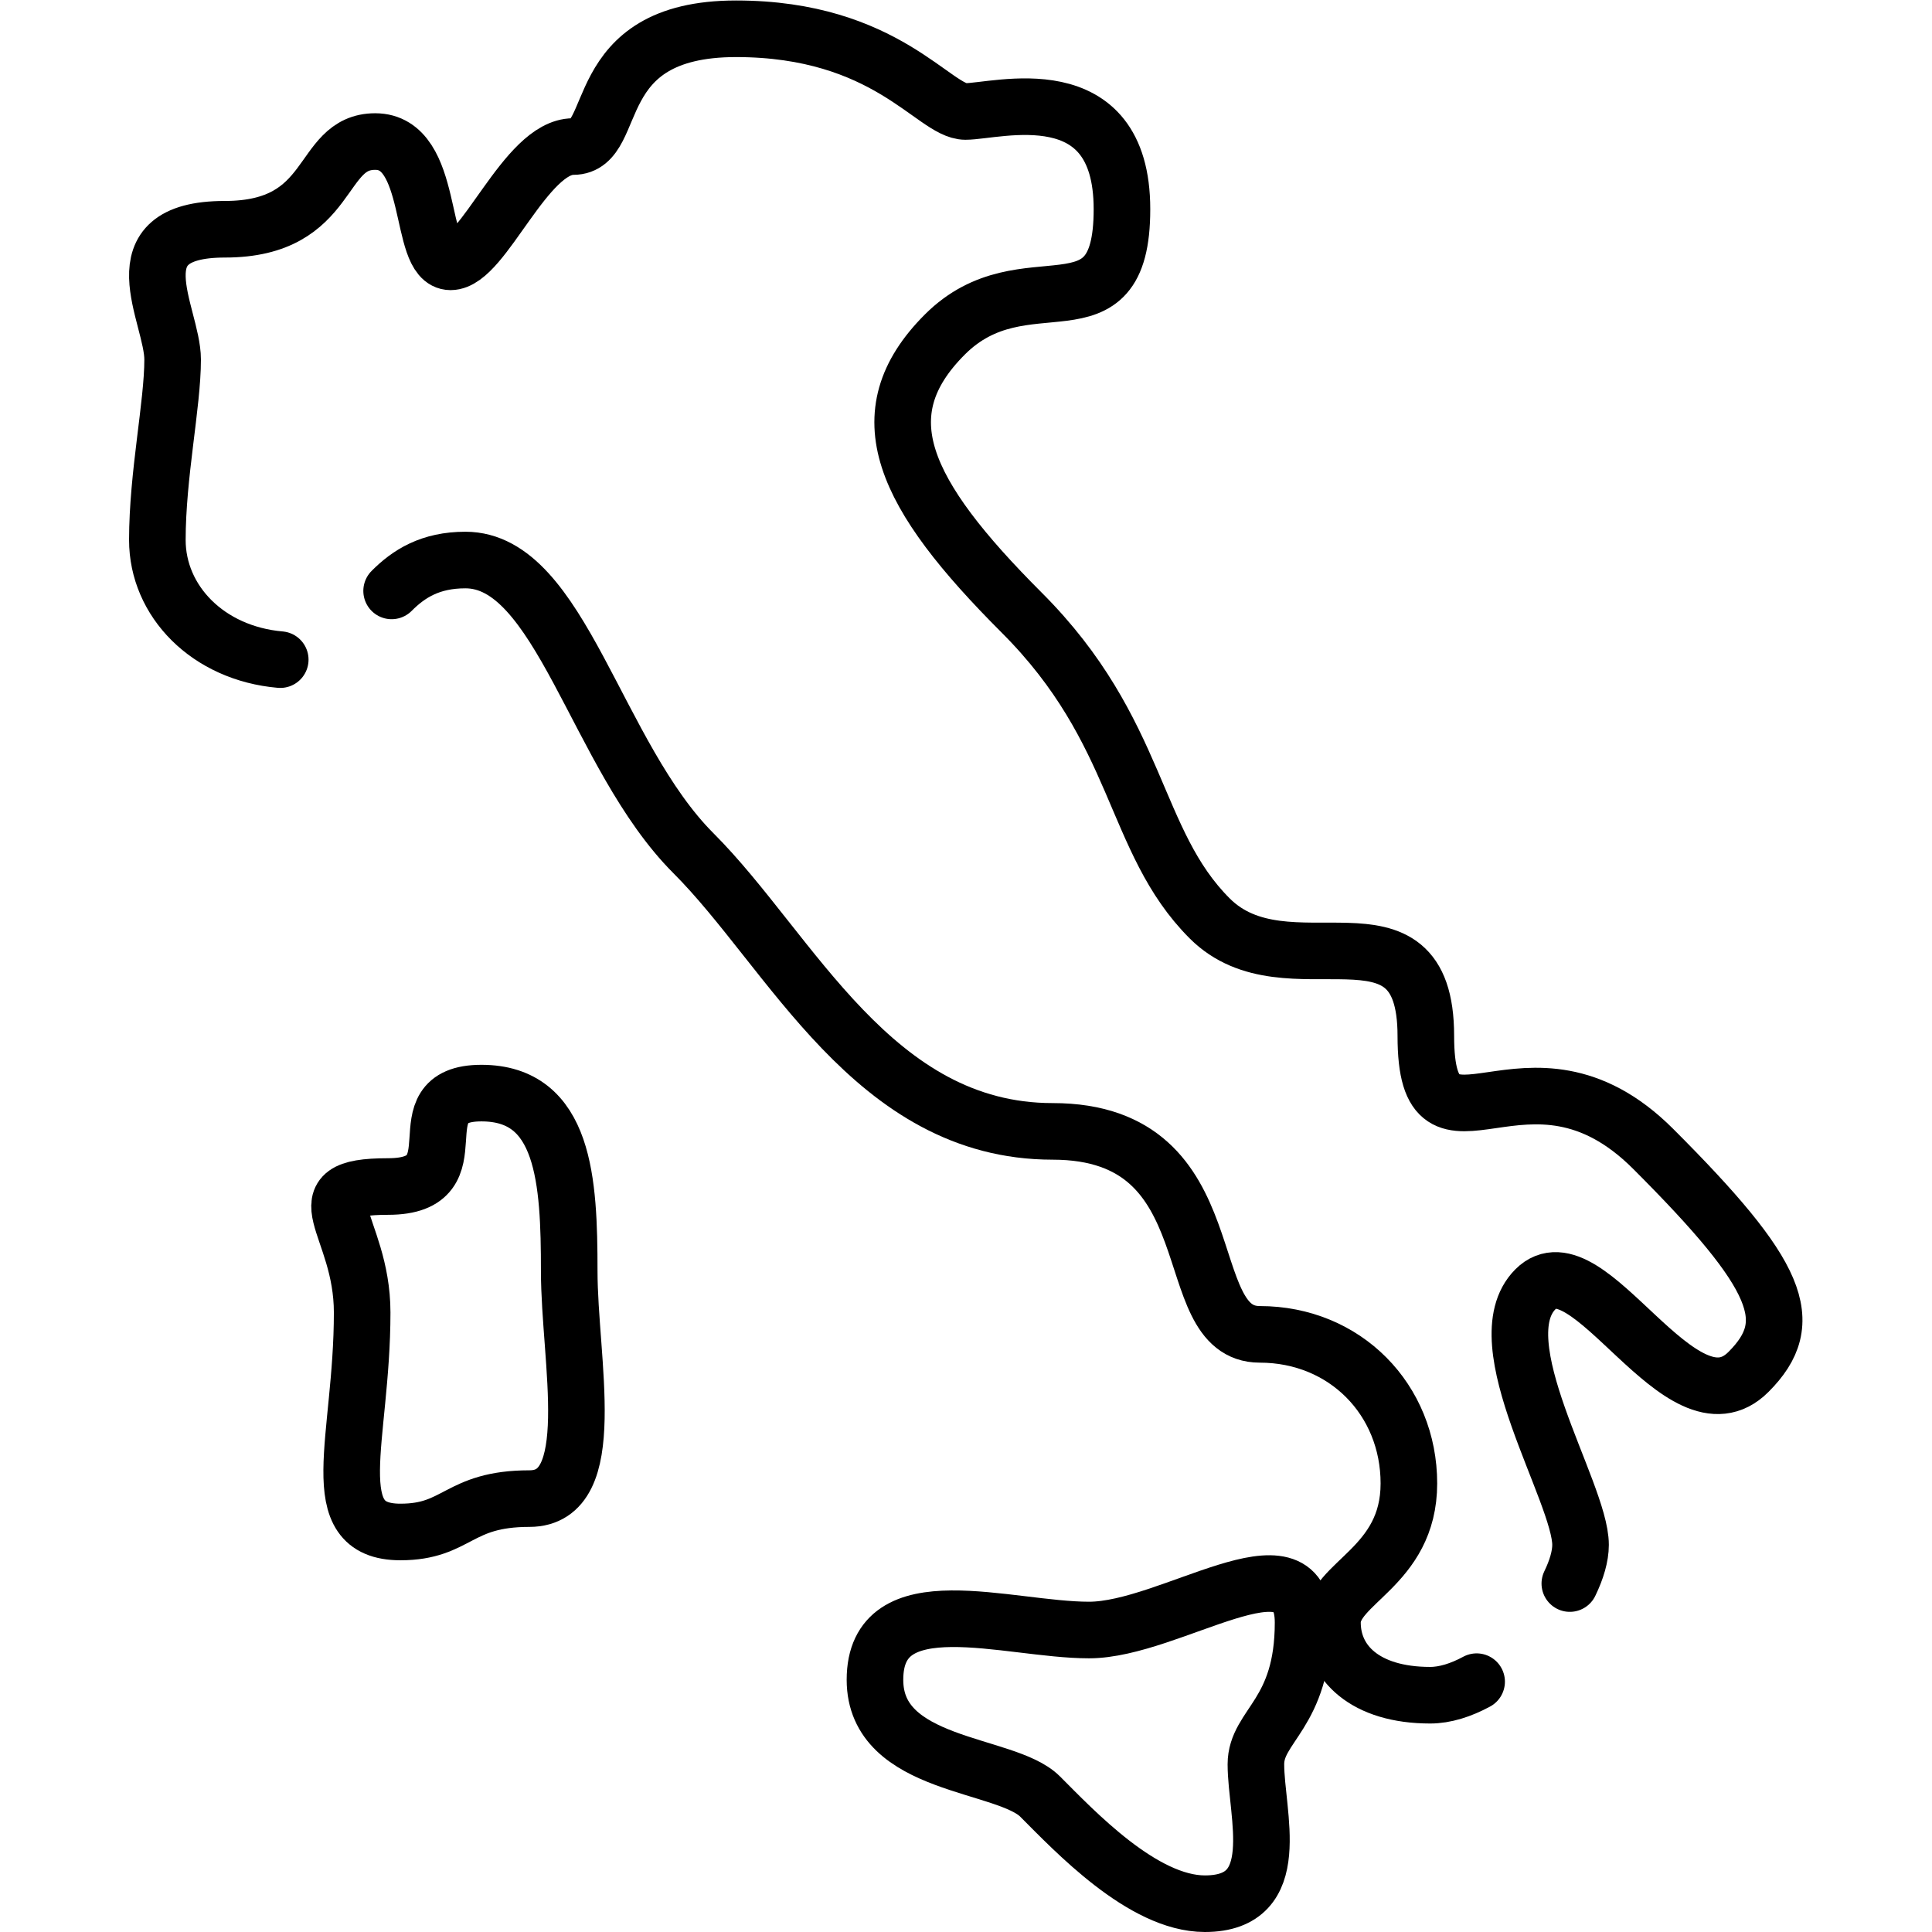 <?xml version="1.0" encoding="UTF-8" standalone="no"?>
<!-- Created with Inkscape (http://www.inkscape.org/) -->

<svg
   version="1.1"
   id="svg2775"
   xml:space="preserve"
   width="682.667"
   height="682.667"
   viewBox="0 0 682.667 682.667"
   xmlns="http://www.w3.org/2000/svg"
   xmlns:svg="http://www.w3.org/2000/svg"><defs
     id="defs2779"><clipPath
       clipPathUnits="userSpaceOnUse"
       id="clipPath2789"><path
         d="M 0,512 H 512 V 0 H 0 Z"
         id="path2787" /></clipPath></defs><g
     id="g2781"
     transform="matrix(1.333,0,0,-1.333,0,682.667)"><g
       id="g2783"><g
         id="g2785"
         clip-path="url(#clipPath2789)"><g
           id="g2791"
           transform="translate(103.81,355.492)"><path
             d="m 0,0 c 4.548,4.566 10.245,8.185 19.56,8.185 25.242,0 34.541,-51.813 60.447,-77.719 25.907,-25.906 47.617,-73.734 95.217,-73.734 47.6,0 32.322,-53.805 54.907,-53.805 22.585,0 39.523,-17.271 39.523,-39.524 0,-22.253 -20.259,-26.238 -20.259,-36.866 0,-10.628 8.635,-19.264 25.906,-19.264 3.937,0 8.15,1.347 12.309,3.591"
             style="fill:none;stroke:#000000;stroke-width:15;stroke-linecap:round;stroke-linejoin:round;stroke-miterlimit:10;stroke-dasharray:none;stroke-opacity:1"
             id="path2793" /></g><g
           id="g2795"
           transform="translate(416.123,92.365)"><path
             d="m 0,0 c 1.804,3.72 2.843,7.263 2.843,10.256 0,13.949 -25.906,53.806 -11.956,67.755 C 4.836,91.96 29.531,38.272 47.349,56.09 c 13.285,13.285 8.303,25.574 -25.242,59.119 -33.545,33.546 -60.275,-9.037 -60.275,29.961 0,38.998 -36.707,10.559 -57.3,31.151 -20.592,20.593 -18.267,49.489 -49.819,81.04 -31.553,31.553 -41.524,52.585 -20.376,73.734 21.148,21.148 46.946,-2.658 46.946,33.213 0,35.87 -33.161,25.906 -41.49,25.906 -8.329,0 -20.95,21.921 -60.806,21.921 -39.856,0 -30.556,-31.221 -43.177,-31.221 -12.621,0 -23.793,-30.556 -32.489,-30.556 -8.696,0 -4.046,31.885 -19.988,31.885 -15.278,0 -10.622,-23.249 -39.853,-23.249 -29.23,0 -13.842,-22.585 -13.842,-34.542 0,-11.957 -4.048,-30.556 -4.048,-47.827 0,-16.191 13.386,-30.047 32.574,-31.716"
             style="fill:none;stroke:#000000;stroke-width:15;stroke-linecap:round;stroke-linejoin:round;stroke-miterlimit:10;stroke-dasharray:none;stroke-opacity:1"
             id="path2797" /></g><g
           id="g2799"
           transform="translate(231.934,66.851)"><path
             d="m 0,0 c 0,-23.302 34.669,-21.84 43.762,-30.934 9.094,-9.093 27.206,-28.417 43.688,-28.417 21.566,0 13.527,23.746 13.527,36.955 0,10.336 12.504,13.212 12.504,37.575 0,24.361 -35.144,-1.983 -56.74,-1.983 C 35.144,13.196 0,25.575 0,0 Z"
             style="fill:none;stroke:#000000;stroke-width:15;stroke-linecap:round;stroke-linejoin:round;stroke-miterlimit:10;stroke-dasharray:none;stroke-opacity:1"
             id="path2801" /></g><g
           id="g2803"
           transform="translate(96.001,164.204)"><path
             d="m 0,0 c 0,-33.708 -10.786,-58.168 10.142,-58.168 15.255,0 15.108,8.847 34.199,8.847 19.091,0 10.546,36.494 10.546,60.358 0,23.864 -1.194,47.131 -23.267,47.131 C 9.545,58.168 31.017,33.406 6.858,33.406 -17.301,33.406 0,23.565 0,0 Z"
             style="fill:none;stroke:#000000;stroke-width:15;stroke-linecap:round;stroke-linejoin:round;stroke-miterlimit:10;stroke-dasharray:none;stroke-opacity:1"
             id="path2805" /></g></g></g></g></svg>

